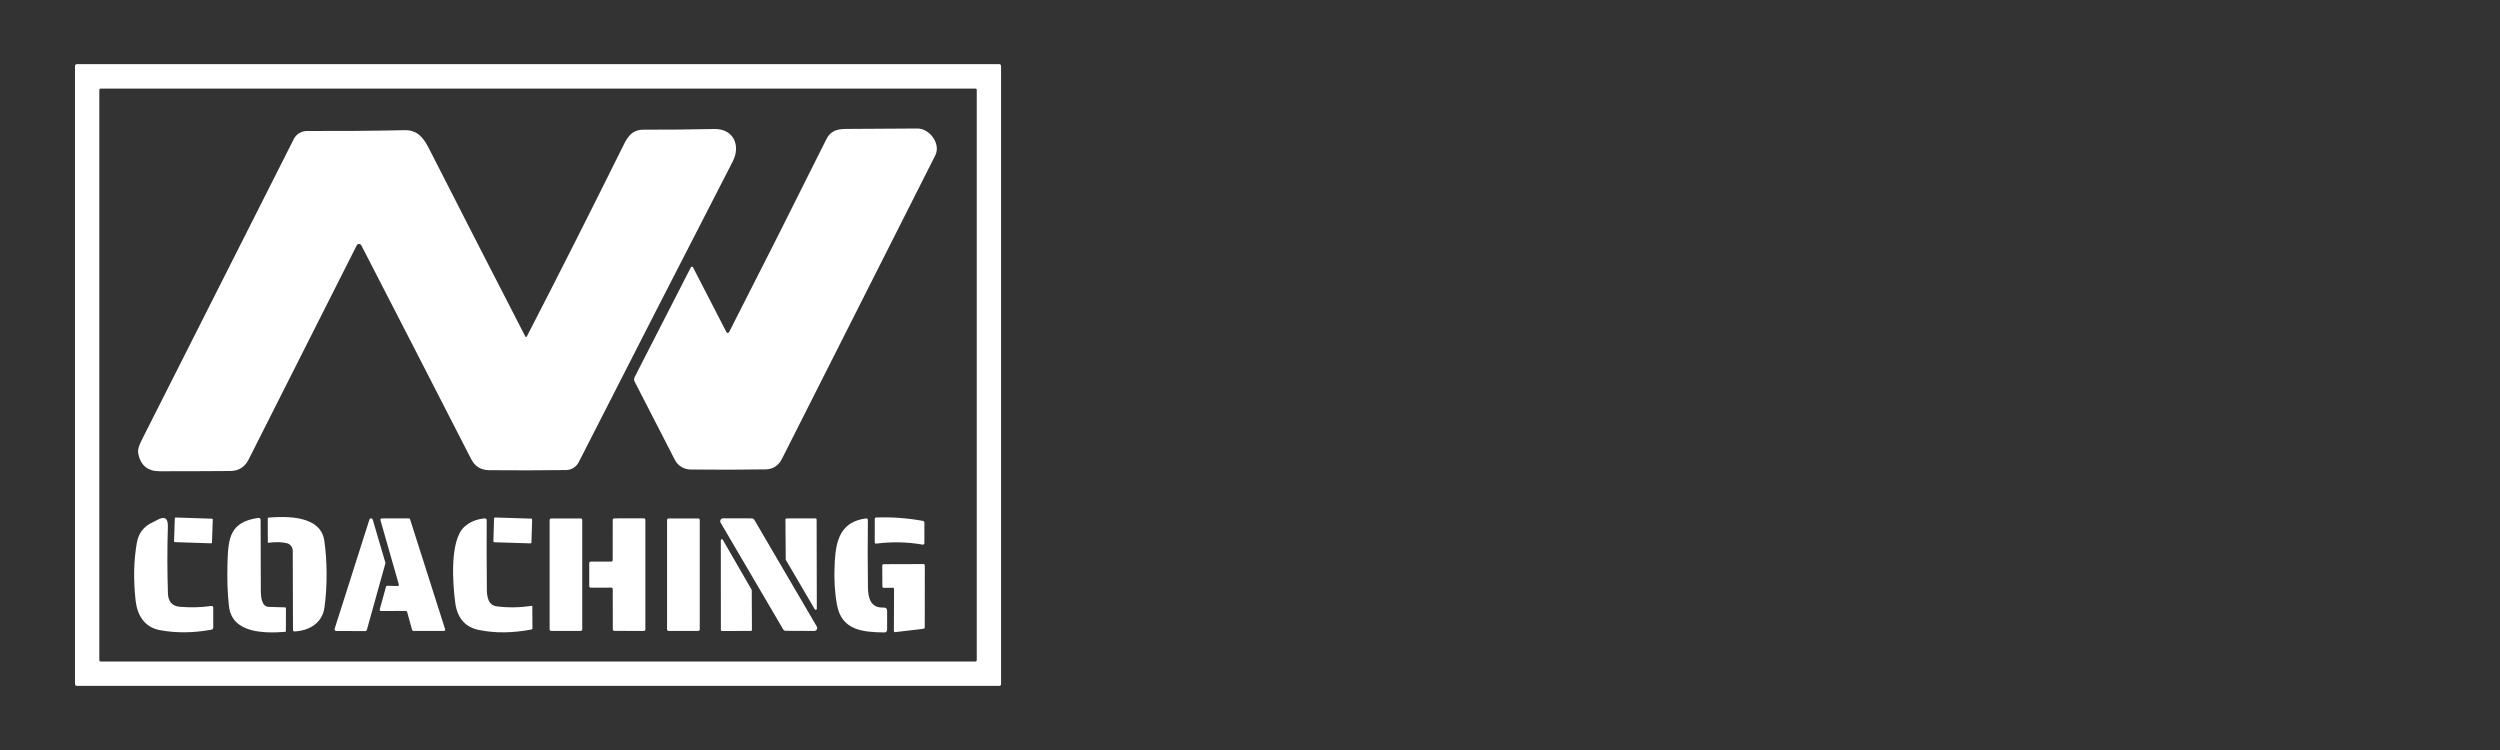 <?xml version="1.0" encoding="utf-8"?>
<!-- Generator: Adobe Illustrator 28.5.0, SVG Export Plug-In . SVG Version: 9.03 Build 54727)  -->
<svg version="1.0" id="Layer_1" xmlns="http://www.w3.org/2000/svg" xmlns:xlink="http://www.w3.org/1999/xlink" x="0px" y="0px"
	 width="400px" height="120px" viewBox="0 0 400 120" enable-background="new 0 0 400 120" xml:space="preserve">
<rect x="0" y="0" width="400" height="120" fill="#333333" stroke="none"/>
<g>
	<path fill="#FFFFFF" d="M160.18,109.45c0,0.16-0.13,0.29-0.29,0.29H12.29c-0.16,0-0.29-0.13-0.29-0.29v-98.9
		c0-0.16,0.13-0.29,0.29-0.29h147.59c0.16,0,0.29,0.13,0.29,0.29V109.45z M156.29,14.39c0-0.12-0.1-0.21-0.21-0.21H16.1
		c-0.12,0-0.21,0.1-0.21,0.21v91.24c0,0.12,0.1,0.21,0.21,0.21h139.97c0.12,0,0.21-0.1,0.21-0.21V14.39z"/>
	<path fill="#FFFFFF" d="M84.31,53.8c5.05-9.79,10.08-19.75,15.1-29.87c0.81-1.64,1.42-3.19,3.57-3.18
		c3.59,0.01,7.36-0.03,11.32-0.11c3.04-0.06,4.26,2.62,2.94,5.19c-8.45,16.41-16.66,32.45-24.64,48.11
		c-0.39,0.77-1.18,1.26-2.04,1.27c-4.33,0.05-8.42,0.06-12.27,0.02c-1.34-0.01-2.3-0.6-2.9-1.77c-5.84-11.4-11.7-22.81-17.58-34.21
		c-0.1-0.2-0.35-0.28-0.55-0.18c-0.08,0.04-0.14,0.1-0.18,0.18c-5.91,11.69-11.68,23.12-17.3,34.27c-0.62,1.22-1.6,1.83-2.94,1.84
		c-3.67,0.03-7.44,0.04-11.31,0.04c-1.87,0-3.01-0.92-3.4-2.76c-0.18-0.86,0.3-1.74,0.68-2.5c7.93-15.69,15.99-31.65,24.19-47.88
		c0.4-0.8,1.22-1.3,2.11-1.3c5.08,0.02,10.28-0.02,15.6-0.13c2.03-0.05,3,1.12,3.92,2.92c4.76,9.34,9.89,19.36,15.4,30.05
		C84.13,53.97,84.22,53.97,84.31,53.8z"/>
	<path fill="#FFFFFF" d="M116.23,53.14c0.06,0.12,0.2,0.16,0.32,0.1c0.05-0.02,0.08-0.06,0.11-0.11
		c5.1-9.98,10.29-20.28,15.57-30.88c0.64-1.27,1.65-1.61,3.1-1.62c4.14-0.02,7.95-0.04,11.44-0.07c1.97-0.02,3.81,2.46,2.87,4.31
		c-8.2,16.21-16.37,32.38-24.52,48.53c-0.56,1.11-1.44,1.68-2.65,1.7c-3.99,0.06-7.98,0.07-11.98,0.02
		c-1.07-0.01-2.04-0.61-2.52-1.56l-6.42-12.49c-0.13-0.25-0.13-0.5,0-0.75l8.99-17.55c0.05-0.09,0.16-0.13,0.26-0.08
		c0.03,0.02,0.06,0.04,0.08,0.08L116.23,53.14z"/>
	<path fill="#FFFFFF" d="M28.12,82.8l5.78,0.19c0.08,0,0.15,0.07,0.14,0.15l-0.12,3.65c0,0.08-0.07,0.15-0.15,0.14l-5.78-0.19
		c-0.08,0-0.15-0.07-0.14-0.15l0.12-3.65C27.97,82.86,28.04,82.79,28.12,82.8z"/>
	<path fill="#FFFFFF" d="M45.93,86.92c-0.78-0.2-1.78-0.23-2.98-0.08c-0.07,0.01-0.1-0.02-0.1-0.09l-0.01-3.74
		c0-0.12,0.06-0.19,0.18-0.2c3.11-0.24,8.26-0.25,8.86,3.65c0.46,3.04,0.53,7.22,0.03,10.75c-0.34,2.49-2.47,3.72-4.8,3.82
		c-0.12,0-0.23-0.09-0.23-0.22c0,0,0,0,0,0l-0.04-12.73C46.82,87.54,46.45,87.06,45.93,86.92z"/>
	<path fill="#FFFFFF" d="M79.21,82.8l5.78,0.18c0.09,0,0.15,0.07,0.15,0.16l-0.11,3.65c0,0.09-0.07,0.15-0.16,0.15l-5.78-0.18
		c-0.09,0-0.15-0.07-0.15-0.16l0.11-3.65C79.05,82.87,79.12,82.8,79.21,82.8z"/>
	<path fill="#FFFFFF" d="M140.19,86.98c-0.12,0.01-0.22-0.07-0.23-0.18c0-0.01,0-0.02,0-0.02v-3.72c0-0.17,0.08-0.26,0.25-0.26
		c2.47-0.09,4.95,0.09,7.44,0.54c0.16,0.03,0.25,0.13,0.25,0.3v3.27c0,0.13-0.1,0.23-0.23,0.23c-0.01,0-0.03,0-0.04,0
		C145.13,86.7,142.65,86.66,140.19,86.98z"/>
	<path fill="#FFFFFF" d="M26.87,94.96c0.03,1.16,0.6,2.01,1.85,2.12c1.75,0.15,3.43,0.11,5.06-0.12c0.23-0.03,0.34,0.07,0.34,0.3
		v3.1c0,0.23-0.11,0.36-0.34,0.4c-2.9,0.52-5.62,0.54-8.17,0.07c-2.49-0.46-3.64-2.38-3.91-4.72c-0.37-3.31-0.31-6.41,0.2-9.29
		c0.27-1.51,1.1-2.6,2.5-3.24c0.25-0.11,0.49-0.24,0.72-0.37c1.2-0.68,1.78-0.33,1.74,1.05C26.75,87.7,26.75,91.26,26.87,94.96z"/>
	<path fill="#FFFFFF" d="M43,97.1c0.9,0.03,1.78,0.06,2.64,0.08c0.07,0,0.11,0.04,0.11,0.11l-0.01,3.67c0,0.09-0.05,0.14-0.14,0.14
		c-3.35,0.24-8.45,0.24-8.96-4.07c-0.24-2.04-0.32-4.38-0.24-7.03c0.12-3.87,0.36-6.47,4.88-7.13c0.28-0.04,0.42,0.08,0.42,0.36
		c0,3.8,0.01,7.58,0.03,11.36C41.74,95.47,41.85,97.06,43,97.1z"/>
	<path fill="#FFFFFF" d="M61.65,90.18l-2.95,10.59c-0.03,0.12-0.14,0.2-0.26,0.2l-4.64-0.01c-0.15,0-0.27-0.12-0.27-0.27
		c0-0.03,0-0.05,0.01-0.08l5.57-17.49c0.04-0.14,0.2-0.22,0.34-0.18c0.09,0.03,0.15,0.1,0.18,0.18l2.03,6.9
		C61.67,90.08,61.67,90.13,61.65,90.18z"/>
	<path fill="#FFFFFF" d="M63.81,93.51l-2.94-10.29c-0.03-0.11,0.03-0.22,0.14-0.26c0.02-0.01,0.04-0.01,0.06-0.01l4.34-0.01
		c0.09,0,0.17,0.06,0.2,0.14l5.61,17.6c0.03,0.11-0.02,0.22-0.13,0.26c-0.02,0.01-0.04,0.01-0.06,0.01h-4.89
		c-0.09,0-0.17-0.06-0.2-0.15l-0.8-2.9c-0.03-0.09-0.1-0.15-0.2-0.15l-3.98,0.01c-0.11,0-0.21-0.09-0.21-0.2
		c0-0.02,0-0.04,0.01-0.06l1-3.63c0.03-0.09,0.11-0.15,0.2-0.15l1.65,0.05c0.11,0,0.21-0.08,0.21-0.2
		C63.82,93.55,63.82,93.53,63.81,93.51z"/>
	<path fill="#FFFFFF" d="M78.18,96.03c0.2,0.53,0.69,0.9,1.25,0.98c1.81,0.24,3.69,0.21,5.65-0.07c0.06-0.01,0.09,0.01,0.09,0.07
		l0.02,3.51c0,0.1-0.07,0.18-0.17,0.2c-3.02,0.58-5.81,0.6-8.38,0.08c-2.22-0.45-3.49-1.92-3.81-4.42
		c-0.37-2.87-0.94-9.92,1.48-12.1c0.86-0.78,1.94-1.22,3.25-1.34c0.16-0.01,0.3,0.11,0.31,0.26c0,0.01,0,0.02,0,0.03
		c-0.02,3.42-0.01,7.21,0.03,11.36C77.91,95.1,78,95.57,78.18,96.03z"/>
	<path fill="#FFFFFF" d="M88.19,82.95h4.72c0.14,0,0.25,0.11,0.25,0.25v17.5c0,0.14-0.11,0.25-0.25,0.25h-4.72
		c-0.14,0-0.25-0.11-0.25-0.25v-17.5C87.94,83.07,88.06,82.95,88.19,82.95z"/>
	<path fill="#FFFFFF" d="M98.03,89.62l0.01-6.44c0-0.13,0.11-0.24,0.24-0.24l4.74-0.01c0.13,0,0.24,0.11,0.24,0.24v0v17.54
		c0,0.13-0.11,0.24-0.24,0.24l-4.73-0.01c-0.13,0-0.24-0.11-0.24-0.24v0l-0.01-6.44c0-0.13-0.11-0.24-0.24-0.24l-3.28,0.01
		c-0.13,0-0.24-0.11-0.24-0.24V90.1c0-0.13,0.11-0.24,0.24-0.24h3.28C97.92,89.86,98.03,89.75,98.03,89.62z"/>
	<path fill="#FFFFFF" d="M106.98,82.95h4.73c0.14,0,0.25,0.11,0.25,0.25v17.5c0,0.14-0.11,0.25-0.25,0.25h-4.73
		c-0.14,0-0.25-0.11-0.25-0.25V83.2C106.72,83.06,106.84,82.95,106.98,82.95z"/>
	<path fill="#FFFFFF" d="M125.31,100.7L115.3,83.63c-0.13-0.22-0.06-0.51,0.17-0.64c0.07-0.04,0.15-0.06,0.24-0.06l4.58,0.01
		c0.16,0,0.31,0.09,0.4,0.23l10,17.08c0.13,0.22,0.06,0.51-0.17,0.64c-0.07,0.04-0.15,0.06-0.24,0.06l-4.57-0.02
		C125.54,100.92,125.39,100.84,125.31,100.7z"/>
	<path fill="#FFFFFF" d="M125.72,89.52l-0.05-6.39c0-0.1,0.08-0.18,0.18-0.18l4.63-0.01c0.1,0,0.18,0.08,0.18,0.18l0.03,14.27
		c0,0.1-0.08,0.18-0.17,0.18c-0.07,0-0.13-0.03-0.16-0.09l-4.61-7.87C125.73,89.58,125.72,89.55,125.72,89.52z"/>
	<path fill="#FFFFFF" d="M138.87,93.98c0.02,1.67,0.42,3.32,2.47,3.23c0.4-0.02,0.6,0.17,0.6,0.57v2.92c0,0.33-0.16,0.5-0.49,0.49
		c-3.4-0.05-6.78-0.33-7.53-4.4c-0.38-2.08-0.5-4.38-0.36-6.91c0.2-3.47,0.95-6.39,4.96-6.93c0.23-0.03,0.34,0.07,0.34,0.3
		C138.82,86.68,138.82,90.25,138.87,93.98z"/>
	<path fill="#FFFFFF" d="M120.28,94.44l0.03,6.34c0,0.1-0.08,0.17-0.17,0.17h0l-4.63,0.01c-0.1,0-0.17-0.08-0.17-0.17l-0.01-14.34
		c0-0.1,0.08-0.17,0.17-0.17c0.06,0,0.12,0.03,0.15,0.09l4.61,7.99C120.28,94.38,120.28,94.41,120.28,94.44z"/>
	<path fill="#FFFFFF" d="M142.84,94.04l-1.45,0.02c-0.11,0-0.21-0.09-0.21-0.21v0l-0.02-3.37c0-0.11,0.09-0.21,0.21-0.21l0,0
		l6.39-0.02c0.11,0,0.21,0.09,0.21,0.21l-0.01,9.93c0,0.11-0.08,0.19-0.18,0.21l-4.53,0.54c-0.11,0.01-0.22-0.07-0.23-0.18
		c0-0.01,0-0.02,0-0.02l0.03-6.69C143.05,94.13,142.96,94.04,142.84,94.04C142.85,94.04,142.84,94.04,142.84,94.04z"/>
</g>
</svg>
